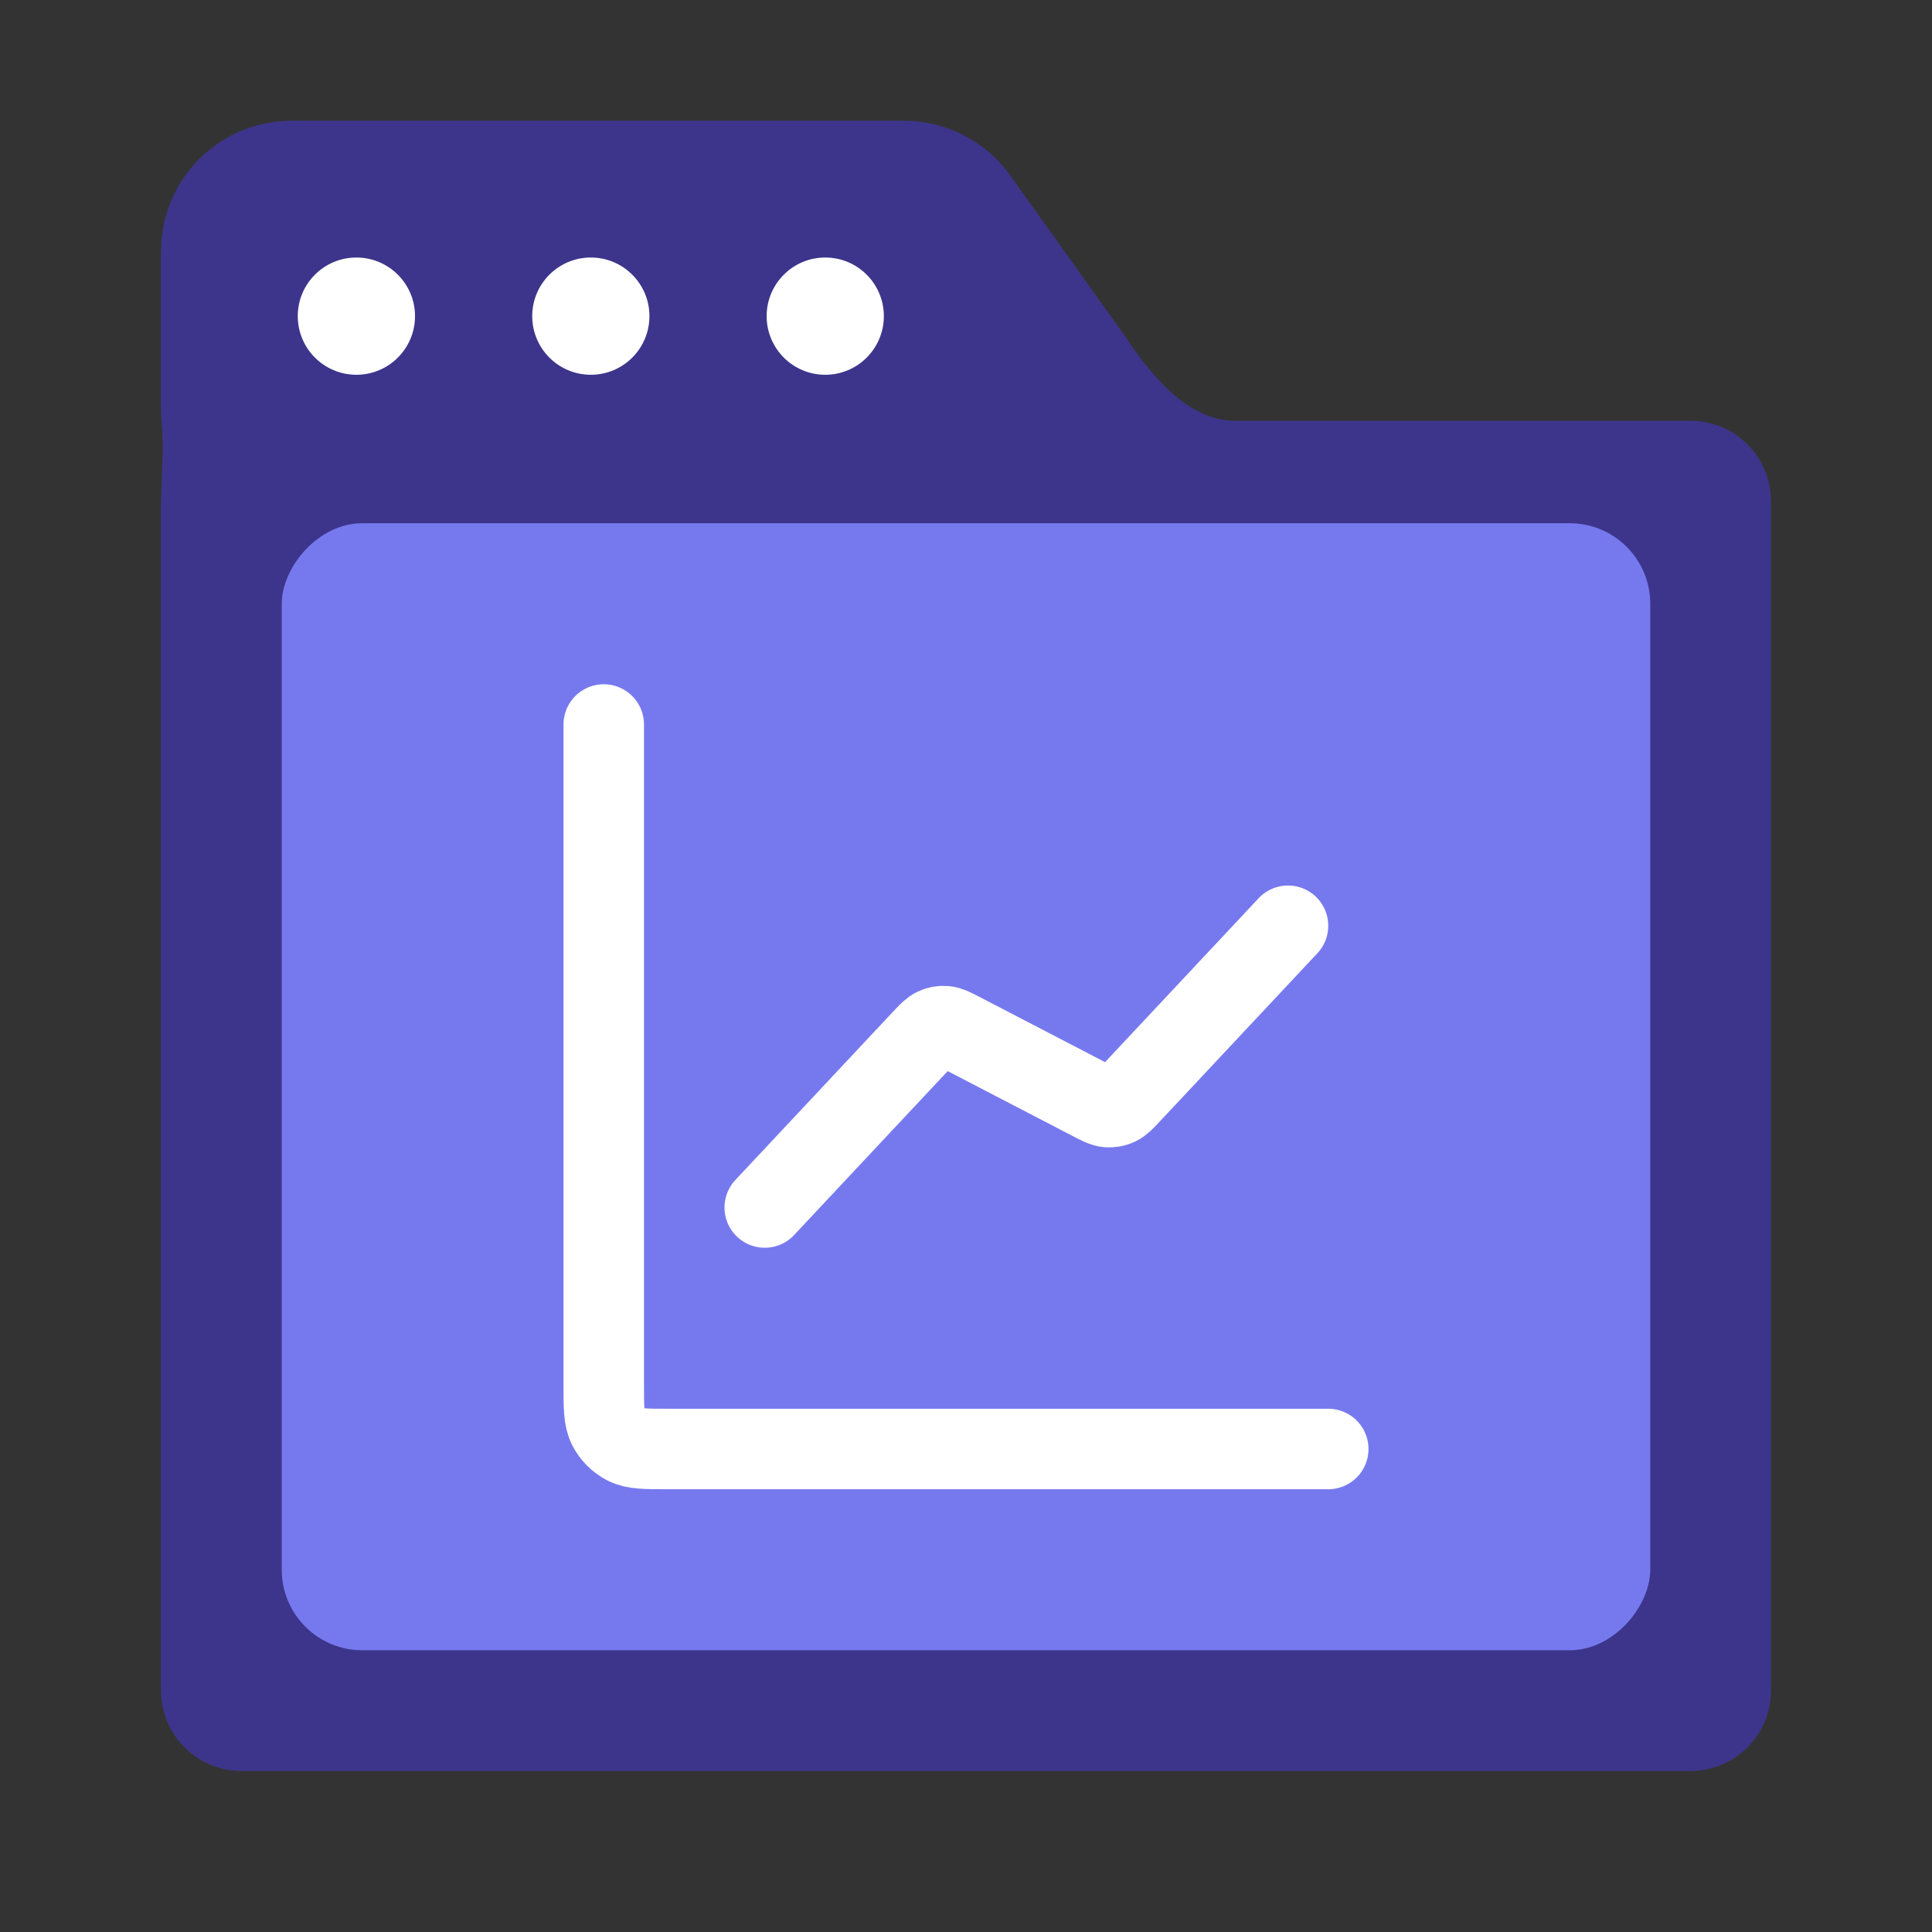 <?xml version="1.0" encoding="UTF-8"?>
<svg xmlns="http://www.w3.org/2000/svg" width="48" height="48" viewBox="0 0 48 48" fill="none">
  <rect x="0" y="0" width="48" height="48" fill="#333333" stroke="none"/>
  <path fill-rule="evenodd" clip-rule="evenodd" d="M7.246 3C5.453 3 4 4.453 4 6.246V10.19C4 10.297 4.005 10.403 4.015 10.508C4.076 11.131 4.013 11.789 4 12.415C4 12.428 4 12.441 4 12.455V42C4 43.105 4.895 44 6 44H42C43.105 44 44 43.105 44 42V12.455C44 11.35 43.105 10.455 42 10.455H30.694C29.521 10.455 28.626 9.359 27.973 8.386C27.954 8.358 27.935 8.331 27.915 8.303L25.098 4.359C24.489 3.506 23.505 3 22.457 3H7.246Z" fill="#3D358B"></path>
  <rect width="34" height="28" rx="2" transform="matrix(1 0 0 -1 7 41)" fill="#7679EE"></rect>
  <path d="M33 36H16.6C16.04 36 15.76 36 15.546 35.891C15.358 35.795 15.205 35.642 15.109 35.454C15 35.24 15 34.96 15 34.4V18M32 23L28.081 27.183C27.933 27.341 27.858 27.42 27.769 27.461C27.69 27.498 27.603 27.512 27.516 27.505C27.418 27.496 27.322 27.446 27.129 27.346L23.871 25.654C23.678 25.554 23.582 25.504 23.484 25.495C23.397 25.488 23.31 25.502 23.231 25.539C23.142 25.58 23.067 25.659 22.919 25.817L19 30" stroke="white" stroke-width="2" stroke-linecap="round" stroke-linejoin="round"></path>
  <path fill-rule="evenodd" clip-rule="evenodd" d="M10.311 7.854C10.311 8.659 9.659 9.311 8.854 9.311C8.05 9.311 7.398 8.659 7.398 7.854C7.398 7.05 8.05 6.398 8.854 6.398C9.659 6.398 10.311 7.05 10.311 7.854ZM16.135 7.854C16.135 8.659 15.483 9.311 14.679 9.311C13.875 9.311 13.223 8.659 13.223 7.854C13.223 7.05 13.875 6.398 14.679 6.398C15.483 6.398 16.135 7.05 16.135 7.854ZM20.503 9.311C21.307 9.311 21.959 8.659 21.959 7.854C21.959 7.05 21.307 6.398 20.503 6.398C19.699 6.398 19.047 7.05 19.047 7.854C19.047 8.659 19.699 9.311 20.503 9.311Z" fill="white"></path>
</svg>
